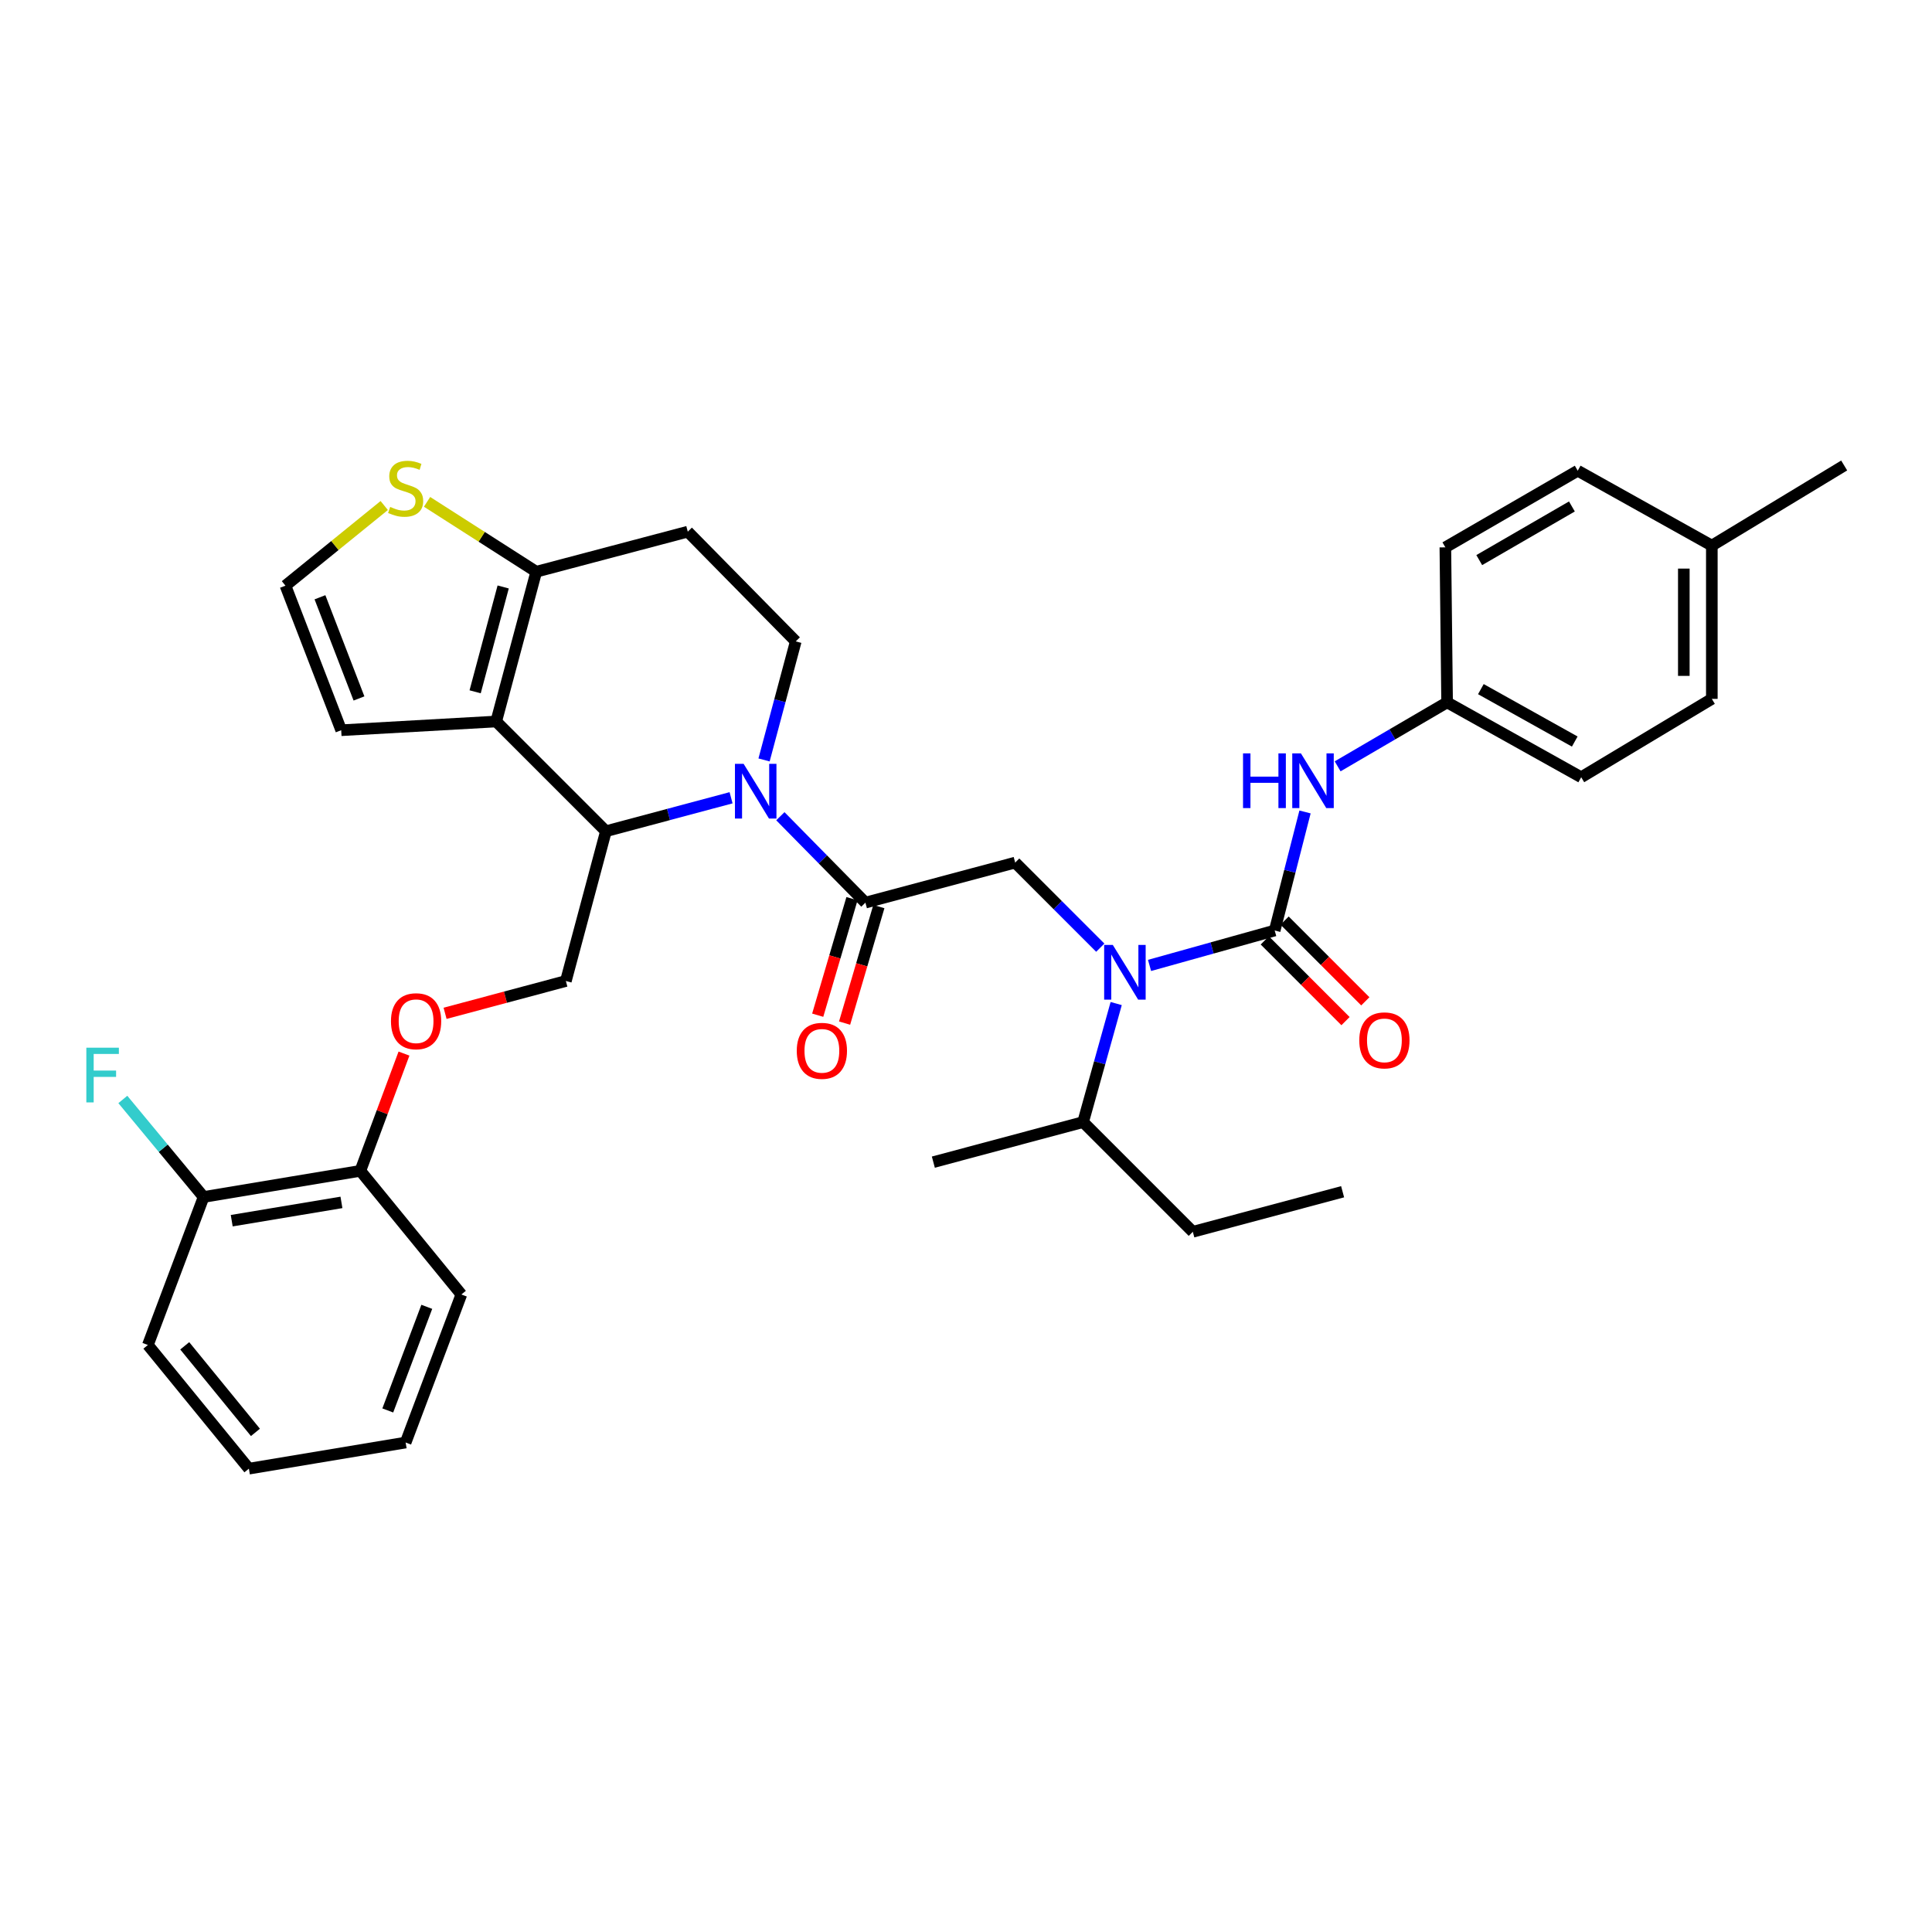 <?xml version='1.0' encoding='iso-8859-1'?>
<svg version='1.1' baseProfile='full'
              xmlns='http://www.w3.org/2000/svg'
                      xmlns:rdkit='http://www.rdkit.org/xml'
                      xmlns:xlink='http://www.w3.org/1999/xlink'
                  xml:space='preserve'
width='1000px' height='1000px' viewBox='0 0 1000 1000'>
<!-- END OF HEADER -->
<rect style='opacity:1.0;fill:#FFFFFF;stroke:none' width='1000' height='1000' x='0' y='0'> </rect>
<path class='bond-0' d='M 886.041,361.736 L 886.041,282.404' style='fill:none;fill-rule:evenodd;stroke:#000000;stroke-width:6px;stroke-linecap:butt;stroke-linejoin:miter;stroke-opacity:1' />
<path class='bond-0' d='M 871.54,349.836 L 871.54,294.304' style='fill:none;fill-rule:evenodd;stroke:#000000;stroke-width:6px;stroke-linecap:butt;stroke-linejoin:miter;stroke-opacity:1' />
<path class='bond-1' d='M 886.041,361.736 L 818.432,402.3' style='fill:none;fill-rule:evenodd;stroke:#000000;stroke-width:6px;stroke-linecap:butt;stroke-linejoin:miter;stroke-opacity:1' />
<path class='bond-2' d='M 569.501,490.516 L 547.48,468.495' style='fill:none;fill-rule:evenodd;stroke:#0000FF;stroke-width:6px;stroke-linecap:butt;stroke-linejoin:miter;stroke-opacity:1' />
<path class='bond-2' d='M 547.48,468.495 L 525.459,446.474' style='fill:none;fill-rule:evenodd;stroke:#000000;stroke-width:6px;stroke-linecap:butt;stroke-linejoin:miter;stroke-opacity:1' />
<path class='bond-3' d='M 595.001,499.704 L 627.388,490.664' style='fill:none;fill-rule:evenodd;stroke:#0000FF;stroke-width:6px;stroke-linecap:butt;stroke-linejoin:miter;stroke-opacity:1' />
<path class='bond-3' d='M 627.388,490.664 L 659.776,481.624' style='fill:none;fill-rule:evenodd;stroke:#000000;stroke-width:6px;stroke-linecap:butt;stroke-linejoin:miter;stroke-opacity:1' />
<path class='bond-4' d='M 577.736,519.436 L 569.176,550.109' style='fill:none;fill-rule:evenodd;stroke:#0000FF;stroke-width:6px;stroke-linecap:butt;stroke-linejoin:miter;stroke-opacity:1' />
<path class='bond-4' d='M 569.176,550.109 L 560.617,580.783' style='fill:none;fill-rule:evenodd;stroke:#000000;stroke-width:6px;stroke-linecap:butt;stroke-linejoin:miter;stroke-opacity:1' />
<path class='bond-5' d='M 654.649,486.751 L 675.54,507.642' style='fill:none;fill-rule:evenodd;stroke:#000000;stroke-width:6px;stroke-linecap:butt;stroke-linejoin:miter;stroke-opacity:1' />
<path class='bond-5' d='M 675.54,507.642 L 696.431,528.533' style='fill:none;fill-rule:evenodd;stroke:#FF0000;stroke-width:6px;stroke-linecap:butt;stroke-linejoin:miter;stroke-opacity:1' />
<path class='bond-5' d='M 664.903,476.497 L 685.794,497.388' style='fill:none;fill-rule:evenodd;stroke:#000000;stroke-width:6px;stroke-linecap:butt;stroke-linejoin:miter;stroke-opacity:1' />
<path class='bond-5' d='M 685.794,497.388 L 706.685,518.279' style='fill:none;fill-rule:evenodd;stroke:#FF0000;stroke-width:6px;stroke-linecap:butt;stroke-linejoin:miter;stroke-opacity:1' />
<path class='bond-6' d='M 659.776,481.624 L 667.626,450.945' style='fill:none;fill-rule:evenodd;stroke:#000000;stroke-width:6px;stroke-linecap:butt;stroke-linejoin:miter;stroke-opacity:1' />
<path class='bond-6' d='M 667.626,450.945 L 675.476,420.265' style='fill:none;fill-rule:evenodd;stroke:#0000FF;stroke-width:6px;stroke-linecap:butt;stroke-linejoin:miter;stroke-opacity:1' />
<path class='bond-7' d='M 692.361,396.653 L 720.689,380.097' style='fill:none;fill-rule:evenodd;stroke:#0000FF;stroke-width:6px;stroke-linecap:butt;stroke-linejoin:miter;stroke-opacity:1' />
<path class='bond-7' d='M 720.689,380.097 L 749.017,363.541' style='fill:none;fill-rule:evenodd;stroke:#000000;stroke-width:6px;stroke-linecap:butt;stroke-linejoin:miter;stroke-opacity:1' />
<path class='bond-8' d='M 886.041,282.404 L 816.627,243.644' style='fill:none;fill-rule:evenodd;stroke:#000000;stroke-width:6px;stroke-linecap:butt;stroke-linejoin:miter;stroke-opacity:1' />
<path class='bond-9' d='M 886.041,282.404 L 954.545,240.937' style='fill:none;fill-rule:evenodd;stroke:#000000;stroke-width:6px;stroke-linecap:butt;stroke-linejoin:miter;stroke-opacity:1' />
<path class='bond-10' d='M 816.627,243.644 L 748.115,283.306' style='fill:none;fill-rule:evenodd;stroke:#000000;stroke-width:6px;stroke-linecap:butt;stroke-linejoin:miter;stroke-opacity:1' />
<path class='bond-10' d='M 813.616,262.144 L 765.657,289.907' style='fill:none;fill-rule:evenodd;stroke:#000000;stroke-width:6px;stroke-linecap:butt;stroke-linejoin:miter;stroke-opacity:1' />
<path class='bond-11' d='M 617.407,637.573 L 560.617,580.783' style='fill:none;fill-rule:evenodd;stroke:#000000;stroke-width:6px;stroke-linecap:butt;stroke-linejoin:miter;stroke-opacity:1' />
<path class='bond-12' d='M 617.407,637.573 L 694.934,616.844' style='fill:none;fill-rule:evenodd;stroke:#000000;stroke-width:6px;stroke-linecap:butt;stroke-linejoin:miter;stroke-opacity:1' />
<path class='bond-13' d='M 560.617,580.783 L 483.098,601.52' style='fill:none;fill-rule:evenodd;stroke:#000000;stroke-width:6px;stroke-linecap:butt;stroke-linejoin:miter;stroke-opacity:1' />
<path class='bond-14' d='M 378.403,412.92 L 346.013,421.584' style='fill:none;fill-rule:evenodd;stroke:#0000FF;stroke-width:6px;stroke-linecap:butt;stroke-linejoin:miter;stroke-opacity:1' />
<path class='bond-14' d='M 346.013,421.584 L 313.622,430.248' style='fill:none;fill-rule:evenodd;stroke:#000000;stroke-width:6px;stroke-linecap:butt;stroke-linejoin:miter;stroke-opacity:1' />
<path class='bond-15' d='M 403.913,422.477 L 425.926,444.84' style='fill:none;fill-rule:evenodd;stroke:#0000FF;stroke-width:6px;stroke-linecap:butt;stroke-linejoin:miter;stroke-opacity:1' />
<path class='bond-15' d='M 425.926,444.84 L 447.939,467.203' style='fill:none;fill-rule:evenodd;stroke:#000000;stroke-width:6px;stroke-linecap:butt;stroke-linejoin:miter;stroke-opacity:1' />
<path class='bond-16' d='M 395.472,393.344 L 403.675,362.664' style='fill:none;fill-rule:evenodd;stroke:#0000FF;stroke-width:6px;stroke-linecap:butt;stroke-linejoin:miter;stroke-opacity:1' />
<path class='bond-16' d='M 403.675,362.664 L 411.879,331.983' style='fill:none;fill-rule:evenodd;stroke:#000000;stroke-width:6px;stroke-linecap:butt;stroke-linejoin:miter;stroke-opacity:1' />
<path class='bond-17' d='M 440.983,465.157 L 432.115,495.311' style='fill:none;fill-rule:evenodd;stroke:#000000;stroke-width:6px;stroke-linecap:butt;stroke-linejoin:miter;stroke-opacity:1' />
<path class='bond-17' d='M 432.115,495.311 L 423.248,525.465' style='fill:none;fill-rule:evenodd;stroke:#FF0000;stroke-width:6px;stroke-linecap:butt;stroke-linejoin:miter;stroke-opacity:1' />
<path class='bond-17' d='M 454.896,469.249 L 446.028,499.403' style='fill:none;fill-rule:evenodd;stroke:#000000;stroke-width:6px;stroke-linecap:butt;stroke-linejoin:miter;stroke-opacity:1' />
<path class='bond-17' d='M 446.028,499.403 L 437.16,529.557' style='fill:none;fill-rule:evenodd;stroke:#FF0000;stroke-width:6px;stroke-linecap:butt;stroke-linejoin:miter;stroke-opacity:1' />
<path class='bond-18' d='M 447.939,467.203 L 525.459,446.474' style='fill:none;fill-rule:evenodd;stroke:#000000;stroke-width:6px;stroke-linecap:butt;stroke-linejoin:miter;stroke-opacity:1' />
<path class='bond-19' d='M 313.622,430.248 L 256.832,373.45' style='fill:none;fill-rule:evenodd;stroke:#000000;stroke-width:6px;stroke-linecap:butt;stroke-linejoin:miter;stroke-opacity:1' />
<path class='bond-20' d='M 313.622,430.248 L 292.893,507.767' style='fill:none;fill-rule:evenodd;stroke:#000000;stroke-width:6px;stroke-linecap:butt;stroke-linejoin:miter;stroke-opacity:1' />
<path class='bond-21' d='M 411.879,331.983 L 355.991,275.193' style='fill:none;fill-rule:evenodd;stroke:#000000;stroke-width:6px;stroke-linecap:butt;stroke-linejoin:miter;stroke-opacity:1' />
<path class='bond-22' d='M 355.991,275.193 L 277.561,295.931' style='fill:none;fill-rule:evenodd;stroke:#000000;stroke-width:6px;stroke-linecap:butt;stroke-linejoin:miter;stroke-opacity:1' />
<path class='bond-23' d='M 256.832,373.45 L 277.561,295.931' style='fill:none;fill-rule:evenodd;stroke:#000000;stroke-width:6px;stroke-linecap:butt;stroke-linejoin:miter;stroke-opacity:1' />
<path class='bond-23' d='M 245.932,358.076 L 260.443,303.812' style='fill:none;fill-rule:evenodd;stroke:#000000;stroke-width:6px;stroke-linecap:butt;stroke-linejoin:miter;stroke-opacity:1' />
<path class='bond-24' d='M 256.832,373.45 L 176.606,377.962' style='fill:none;fill-rule:evenodd;stroke:#000000;stroke-width:6px;stroke-linecap:butt;stroke-linejoin:miter;stroke-opacity:1' />
<path class='bond-25' d='M 277.561,295.931 L 249.304,277.843' style='fill:none;fill-rule:evenodd;stroke:#000000;stroke-width:6px;stroke-linecap:butt;stroke-linejoin:miter;stroke-opacity:1' />
<path class='bond-25' d='M 249.304,277.843 L 221.046,259.756' style='fill:none;fill-rule:evenodd;stroke:#CCCC00;stroke-width:6px;stroke-linecap:butt;stroke-linejoin:miter;stroke-opacity:1' />
<path class='bond-26' d='M 198.877,261.654 L 173.316,282.398' style='fill:none;fill-rule:evenodd;stroke:#CCCC00;stroke-width:6px;stroke-linecap:butt;stroke-linejoin:miter;stroke-opacity:1' />
<path class='bond-26' d='M 173.316,282.398 L 147.756,303.141' style='fill:none;fill-rule:evenodd;stroke:#000000;stroke-width:6px;stroke-linecap:butt;stroke-linejoin:miter;stroke-opacity:1' />
<path class='bond-27' d='M 147.756,303.141 L 176.606,377.962' style='fill:none;fill-rule:evenodd;stroke:#000000;stroke-width:6px;stroke-linecap:butt;stroke-linejoin:miter;stroke-opacity:1' />
<path class='bond-27' d='M 165.614,309.147 L 185.809,361.521' style='fill:none;fill-rule:evenodd;stroke:#000000;stroke-width:6px;stroke-linecap:butt;stroke-linejoin:miter;stroke-opacity:1' />
<path class='bond-28' d='M 76.545,696.167 L 128.823,760.176' style='fill:none;fill-rule:evenodd;stroke:#000000;stroke-width:6px;stroke-linecap:butt;stroke-linejoin:miter;stroke-opacity:1' />
<path class='bond-28' d='M 95.618,696.595 L 132.213,741.401' style='fill:none;fill-rule:evenodd;stroke:#000000;stroke-width:6px;stroke-linecap:butt;stroke-linejoin:miter;stroke-opacity:1' />
<path class='bond-29' d='M 76.545,696.167 L 105.387,619.551' style='fill:none;fill-rule:evenodd;stroke:#000000;stroke-width:6px;stroke-linecap:butt;stroke-linejoin:miter;stroke-opacity:1' />
<path class='bond-30' d='M 230.372,524.491 L 261.632,516.129' style='fill:none;fill-rule:evenodd;stroke:#FF0000;stroke-width:6px;stroke-linecap:butt;stroke-linejoin:miter;stroke-opacity:1' />
<path class='bond-30' d='M 261.632,516.129 L 292.893,507.767' style='fill:none;fill-rule:evenodd;stroke:#000000;stroke-width:6px;stroke-linecap:butt;stroke-linejoin:miter;stroke-opacity:1' />
<path class='bond-31' d='M 209.103,545.332 L 197.809,575.678' style='fill:none;fill-rule:evenodd;stroke:#FF0000;stroke-width:6px;stroke-linecap:butt;stroke-linejoin:miter;stroke-opacity:1' />
<path class='bond-31' d='M 197.809,575.678 L 186.515,606.024' style='fill:none;fill-rule:evenodd;stroke:#000000;stroke-width:6px;stroke-linecap:butt;stroke-linejoin:miter;stroke-opacity:1' />
<path class='bond-32' d='M 128.823,760.176 L 209.96,746.649' style='fill:none;fill-rule:evenodd;stroke:#000000;stroke-width:6px;stroke-linecap:butt;stroke-linejoin:miter;stroke-opacity:1' />
<path class='bond-33' d='M 209.96,746.649 L 238.802,670.024' style='fill:none;fill-rule:evenodd;stroke:#000000;stroke-width:6px;stroke-linecap:butt;stroke-linejoin:miter;stroke-opacity:1' />
<path class='bond-33' d='M 200.714,730.047 L 220.903,676.409' style='fill:none;fill-rule:evenodd;stroke:#000000;stroke-width:6px;stroke-linecap:butt;stroke-linejoin:miter;stroke-opacity:1' />
<path class='bond-34' d='M 238.802,670.024 L 186.515,606.024' style='fill:none;fill-rule:evenodd;stroke:#000000;stroke-width:6px;stroke-linecap:butt;stroke-linejoin:miter;stroke-opacity:1' />
<path class='bond-35' d='M 186.515,606.024 L 105.387,619.551' style='fill:none;fill-rule:evenodd;stroke:#000000;stroke-width:6px;stroke-linecap:butt;stroke-linejoin:miter;stroke-opacity:1' />
<path class='bond-35' d='M 176.731,622.357 L 119.941,631.826' style='fill:none;fill-rule:evenodd;stroke:#000000;stroke-width:6px;stroke-linecap:butt;stroke-linejoin:miter;stroke-opacity:1' />
<path class='bond-36' d='M 105.387,619.551 L 84.482,594.316' style='fill:none;fill-rule:evenodd;stroke:#000000;stroke-width:6px;stroke-linecap:butt;stroke-linejoin:miter;stroke-opacity:1' />
<path class='bond-36' d='M 84.482,594.316 L 63.577,569.081' style='fill:none;fill-rule:evenodd;stroke:#33CCCC;stroke-width:6px;stroke-linecap:butt;stroke-linejoin:miter;stroke-opacity:1' />
<path class='bond-37' d='M 748.115,283.306 L 749.017,363.541' style='fill:none;fill-rule:evenodd;stroke:#000000;stroke-width:6px;stroke-linecap:butt;stroke-linejoin:miter;stroke-opacity:1' />
<path class='bond-38' d='M 749.017,363.541 L 818.432,402.3' style='fill:none;fill-rule:evenodd;stroke:#000000;stroke-width:6px;stroke-linecap:butt;stroke-linejoin:miter;stroke-opacity:1' />
<path class='bond-38' d='M 766.499,356.693 L 815.089,383.825' style='fill:none;fill-rule:evenodd;stroke:#000000;stroke-width:6px;stroke-linecap:butt;stroke-linejoin:miter;stroke-opacity:1' />
<path  class='atom-1' d='M 575.989 489.104
L 585.269 504.104
Q 586.189 505.584, 587.669 508.264
Q 589.149 510.944, 589.229 511.104
L 589.229 489.104
L 592.989 489.104
L 592.989 517.424
L 589.109 517.424
L 579.149 501.024
Q 577.989 499.104, 576.749 496.904
Q 575.549 494.704, 575.189 494.024
L 575.189 517.424
L 571.509 517.424
L 571.509 489.104
L 575.989 489.104
' fill='#0000FF'/>
<path  class='atom-3' d='M 703.566 538.494
Q 703.566 531.694, 706.926 527.894
Q 710.286 524.094, 716.566 524.094
Q 722.846 524.094, 726.206 527.894
Q 729.566 531.694, 729.566 538.494
Q 729.566 545.374, 726.166 549.294
Q 722.766 553.174, 716.566 553.174
Q 710.326 553.174, 706.926 549.294
Q 703.566 545.414, 703.566 538.494
M 716.566 549.974
Q 720.886 549.974, 723.206 547.094
Q 725.566 544.174, 725.566 538.494
Q 725.566 532.934, 723.206 530.134
Q 720.886 527.294, 716.566 527.294
Q 712.246 527.294, 709.886 530.094
Q 707.566 532.894, 707.566 538.494
Q 707.566 544.214, 709.886 547.094
Q 712.246 549.974, 716.566 549.974
' fill='#FF0000'/>
<path  class='atom-4' d='M 643.391 389.945
L 647.231 389.945
L 647.231 401.985
L 661.711 401.985
L 661.711 389.945
L 665.551 389.945
L 665.551 418.265
L 661.711 418.265
L 661.711 405.185
L 647.231 405.185
L 647.231 418.265
L 643.391 418.265
L 643.391 389.945
' fill='#0000FF'/>
<path  class='atom-4' d='M 673.351 389.945
L 682.631 404.945
Q 683.551 406.425, 685.031 409.105
Q 686.511 411.785, 686.591 411.945
L 686.591 389.945
L 690.351 389.945
L 690.351 418.265
L 686.471 418.265
L 676.511 401.865
Q 675.351 399.945, 674.111 397.745
Q 672.911 395.545, 672.551 394.865
L 672.551 418.265
L 668.871 418.265
L 668.871 389.945
L 673.351 389.945
' fill='#0000FF'/>
<path  class='atom-9' d='M 384.889 395.351
L 394.169 410.351
Q 395.089 411.831, 396.569 414.511
Q 398.049 417.191, 398.129 417.351
L 398.129 395.351
L 401.889 395.351
L 401.889 423.671
L 398.009 423.671
L 388.049 407.271
Q 386.889 405.351, 385.649 403.151
Q 384.449 400.951, 384.089 400.271
L 384.089 423.671
L 380.409 423.671
L 380.409 395.351
L 384.889 395.351
' fill='#0000FF'/>
<path  class='atom-11' d='M 412.405 543.908
Q 412.405 537.108, 415.765 533.308
Q 419.125 529.508, 425.405 529.508
Q 431.685 529.508, 435.045 533.308
Q 438.405 537.108, 438.405 543.908
Q 438.405 550.788, 435.005 554.708
Q 431.605 558.588, 425.405 558.588
Q 419.165 558.588, 415.765 554.708
Q 412.405 550.828, 412.405 543.908
M 425.405 555.388
Q 429.725 555.388, 432.045 552.508
Q 434.405 549.588, 434.405 543.908
Q 434.405 538.348, 432.045 535.548
Q 429.725 532.708, 425.405 532.708
Q 421.085 532.708, 418.725 535.508
Q 416.405 538.308, 416.405 543.908
Q 416.405 549.628, 418.725 552.508
Q 421.085 555.388, 425.405 555.388
' fill='#FF0000'/>
<path  class='atom-18' d='M 201.96 262.379
Q 202.28 262.499, 203.6 263.059
Q 204.92 263.619, 206.36 263.979
Q 207.84 264.299, 209.28 264.299
Q 211.96 264.299, 213.52 263.019
Q 215.08 261.699, 215.08 259.419
Q 215.08 257.859, 214.28 256.899
Q 213.52 255.939, 212.32 255.419
Q 211.12 254.899, 209.12 254.299
Q 206.6 253.539, 205.08 252.819
Q 203.6 252.099, 202.52 250.579
Q 201.48 249.059, 201.48 246.499
Q 201.48 242.939, 203.88 240.739
Q 206.32 238.539, 211.12 238.539
Q 214.4 238.539, 218.12 240.099
L 217.2 243.179
Q 213.8 241.779, 211.24 241.779
Q 208.48 241.779, 206.96 242.939
Q 205.44 244.059, 205.48 246.019
Q 205.48 247.539, 206.24 248.459
Q 207.04 249.379, 208.16 249.899
Q 209.32 250.419, 211.24 251.019
Q 213.8 251.819, 215.32 252.619
Q 216.84 253.419, 217.92 255.059
Q 219.04 256.659, 219.04 259.419
Q 219.04 263.339, 216.4 265.459
Q 213.8 267.539, 209.44 267.539
Q 206.92 267.539, 205 266.979
Q 203.12 266.459, 200.88 265.539
L 201.96 262.379
' fill='#CCCC00'/>
<path  class='atom-22' d='M 202.366 528.585
Q 202.366 521.785, 205.726 517.985
Q 209.086 514.185, 215.366 514.185
Q 221.646 514.185, 225.006 517.985
Q 228.366 521.785, 228.366 528.585
Q 228.366 535.465, 224.966 539.385
Q 221.566 543.265, 215.366 543.265
Q 209.126 543.265, 205.726 539.385
Q 202.366 535.505, 202.366 528.585
M 215.366 540.065
Q 219.686 540.065, 222.006 537.185
Q 224.366 534.265, 224.366 528.585
Q 224.366 523.025, 222.006 520.225
Q 219.686 517.385, 215.366 517.385
Q 211.046 517.385, 208.686 520.185
Q 206.366 522.985, 206.366 528.585
Q 206.366 534.305, 208.686 537.185
Q 211.046 540.065, 215.366 540.065
' fill='#FF0000'/>
<path  class='atom-29' d='M 44.689 542.284
L 61.529 542.284
L 61.529 545.524
L 48.489 545.524
L 48.489 554.124
L 60.089 554.124
L 60.089 557.404
L 48.489 557.404
L 48.489 570.604
L 44.689 570.604
L 44.689 542.284
' fill='#33CCCC'/>
</svg>
